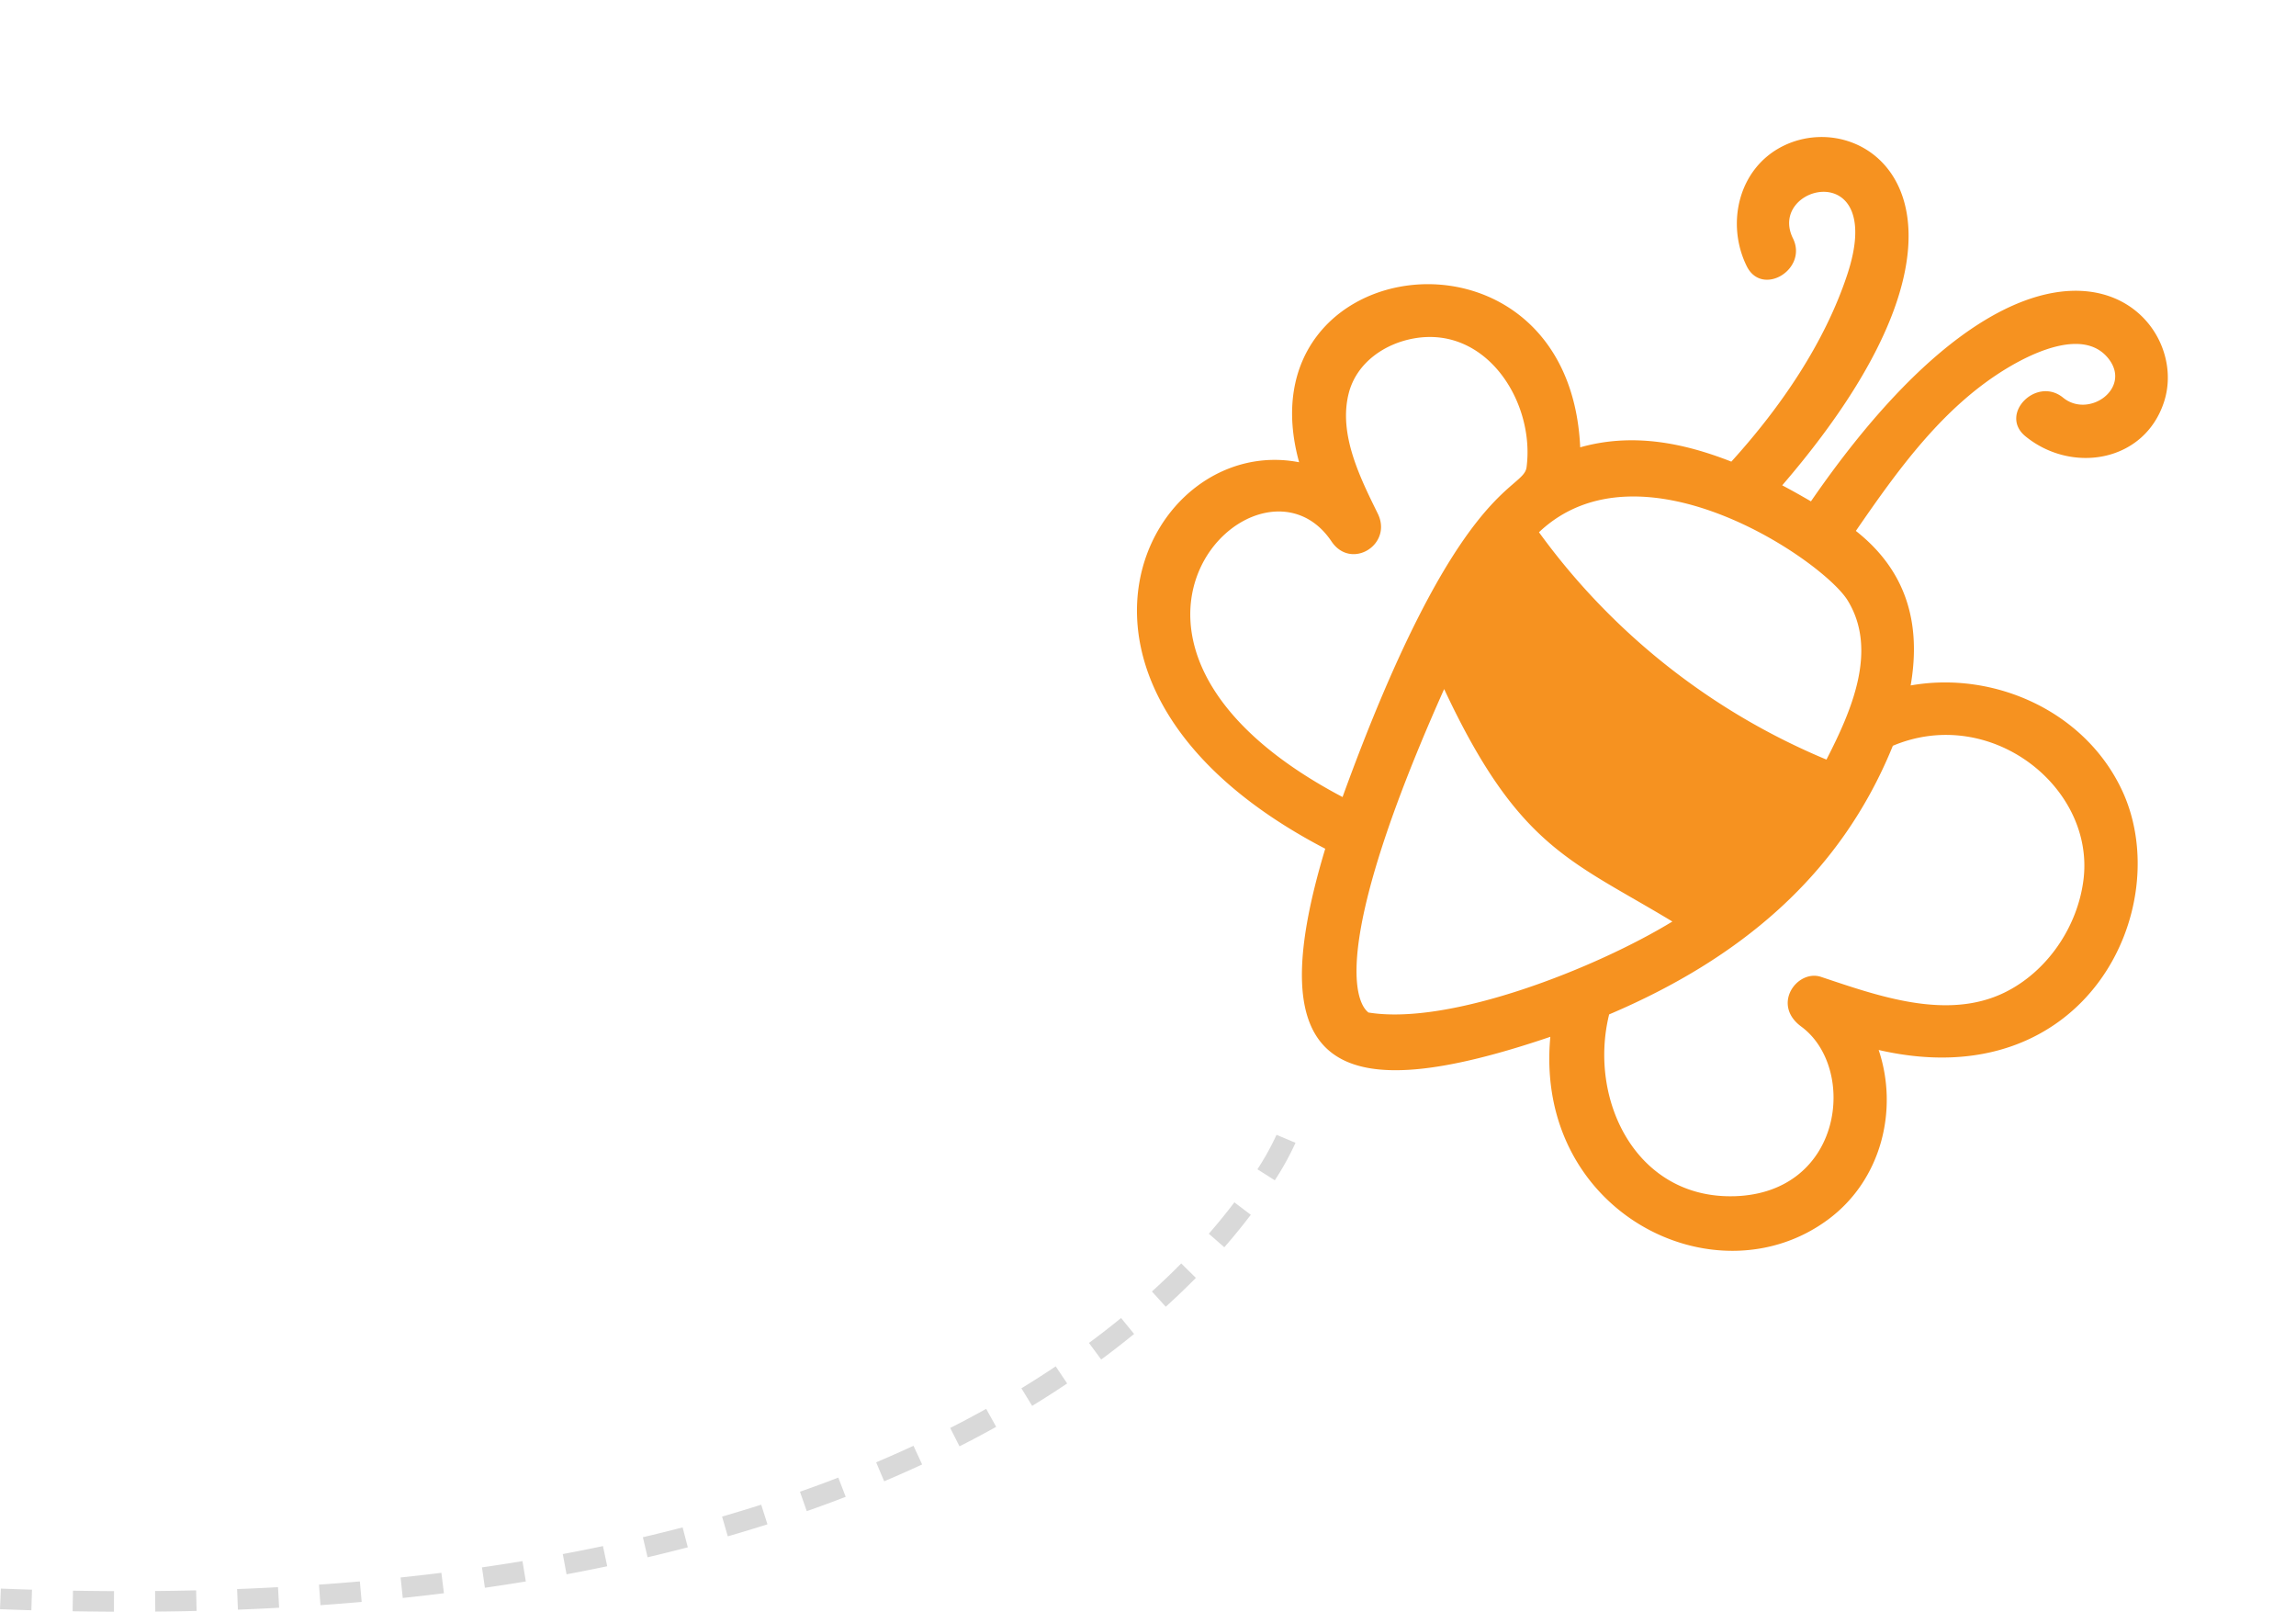 <svg xmlns="http://www.w3.org/2000/svg" width="557.671" height="391.416" viewBox="0 0 557.671 391.416"><g transform="translate(-843.99 -9581.412)"><path d="M222.693,161.628c26.376,46.753-48.684,76.008-65.381,20.049-11.416,6.518-23.894,7.151-36.468,5.517-8.36,15.561-15.047,33.412-16.338,51.02-2.21,30.174,24.275,16.275,14.946,5.234-5.416-6.4,3.812-15.723,9.268-9.268,7.473,8.845,7.685,22.661-1.563,30.487-17.873,15.124-58.874-2.224-19.7-80.065-3.105-.777-4.7-1.222-7.715-2.088-34.735,92.577-78.9,67.747-77.393,44.354.988-15.531,17.508-22.6,30.648-16.408,7.634,3.59.978,14.9-6.616,11.315-7.251-3.409-15.42,6.071-8.633,11.678,7.493,6.192,18.214-2.673,23.377-7.806,13.01-12.929,19.948-30.538,26.292-47.46-14.128-6.355-20.868-17.751-22.006-33.2-18.778,8.391-42.68,4.205-56.083-12.4C-10.256,108.316-.3,58.122,51.52,57.187c-8.159-12.758-8.391-30.376,1.946-42.932C75.076-12,123.236-1.364,129.689,40.981c46.033-29.616,66.866-25.367,64.121,31.092,82.294,19.771,66.591,87.558,28.884,89.555M85.3,161.356c8.163,7.914,58.422,26.581,76.737-2.118A164.354,164.354,0,0,0,80.9,122.559c-3.021,12.937-5.774,28.879,4.407,38.8M76.914,14.235C51.4,21.426,55.481,51.7,71.135,58.146,79.55,61.59,75.44,71.491,69.4,71.024c-14.472-1.119-32.181-2.955-44.162,7.09-8.865,7.443-13.373,19.817-11.991,31.243,2.711,22.475,32.182,35.816,52.815,20.362,4.813-33.863,23.778-59.4,51.081-80-.05-21.36-17.215-41.944-40.229-35.479M174.124,36C153.983,37.58,122.8,60,107.7,75.331c27.494,8.481,40.6,8.289,67.469,41.369,14.359-80.9-2.523-80.573-1.049-80.7m18.647,49.276c-8.464,81.5-24.67,82.718-23.982,88.567,1.835,15.783,17.659,30.931,33.956,23.8,6.807-2.985,12.314-9.238,12.314-16.923.01-10.246-7.685-19.182-13.927-26.574-5.406-6.414,2.935-14.986,9.268-9.278,23.507,21.249,60.977-40.3-17.629-59.593" transform="matrix(-0.97, -0.242, 0.242, -0.97, 1336.429, 9904.344)" fill="#f69220"/><path d="M429.626,9171.682c-3.309-.015-6.686-.052-10.038-.111l.088-5c3.33.059,6.685.1,9.972.11Zm10.043-.024-.047-5c3.329-.031,6.682-.086,9.966-.164l.118,5C446.4,9171.57,443.022,9171.626,439.669,9171.657Zm-30.1-.327c-2.515-.076-5.077-.166-7.616-.267l.2-5c2.523.1,5.069.189,7.569.265Zm50.166-.149-.193-5c3.321-.128,6.664-.283,9.936-.46l.27,4.993C466.449,9170.9,463.081,9171.052,459.734,9171.181Zm20.05-1.088-.351-4.987c3.32-.233,6.661-.5,9.928-.783l.436,4.981C486.5,9169.592,483.132,9169.857,479.784,9170.093Zm19.993-1.751-.524-4.972c3.315-.35,6.648-.731,9.906-1.136l.616,4.962C506.487,9167.6,503.123,9167.99,499.777,9168.342Zm19.949-2.478-.712-4.949c3.3-.474,6.606-.984,9.839-1.517l.812,4.934C526.4,9164.87,523.055,9165.386,519.726,9165.864Zm19.834-3.269-.917-4.915c3.273-.611,6.558-1.262,9.763-1.935l1.027,4.894C546.191,9161.32,542.869,9161.979,539.56,9162.6Zm19.682-4.135-1.142-4.867c3.239-.76,6.486-1.563,9.651-2.389l1.262,4.838C565.808,9156.879,562.521,9157.692,559.242,9158.461Zm19.481-5.084-1.387-4.8c3.193-.923,6.39-1.893,9.5-2.885l1.518,4.765C585.2,9151.458,581.96,9152.442,578.723,9153.377Zm19.182-6.119-1.655-4.718c3.135-1.1,6.268-2.252,9.312-3.425l1.8,4.665C604.269,9144.972,601.088,9146.142,597.905,9147.258Zm18.8-7.252-1.947-4.605c3.059-1.293,6.11-2.644,9.067-4.015l2.1,4.536C622.922,9137.316,619.819,9138.69,616.708,9140.006Zm18.3-8.487-2.264-4.458c2.956-1.5,5.9-3.064,8.738-4.646l2.431,4.369C641.015,9128.4,638.019,9129.989,635.007,9131.519Zm17.639-9.826-2.605-4.268c2.829-1.727,5.631-3.52,8.329-5.329l2.785,4.152C658.4,9118.1,655.535,9119.929,652.646,9121.692Zm16.774-11.26-2.97-4.022c2.667-1.969,5.292-4.007,7.8-6.057l3.161,3.873C674.841,9106.327,672.151,9108.415,669.42,9110.433Zm15.682-12.813-3.358-3.705c2.457-2.227,4.851-4.52,7.116-6.815l3.56,3.512C690.089,9092.972,687.627,9095.33,685.1,9097.619Zm14.224-14.445-3.768-3.287c2.2-2.519,4.287-5.083,6.211-7.622l3.985,3.02C703.761,9077.915,701.6,9080.569,699.325,9083.174Zm12.261-16.261-4.222-2.679a65.089,65.089,0,0,0,4.642-8.369l4.61,1.936A68.085,68.085,0,0,1,711.586,9066.913Z" transform="translate(442.038 801.146)" fill="#d9d9d9"/></g></svg>